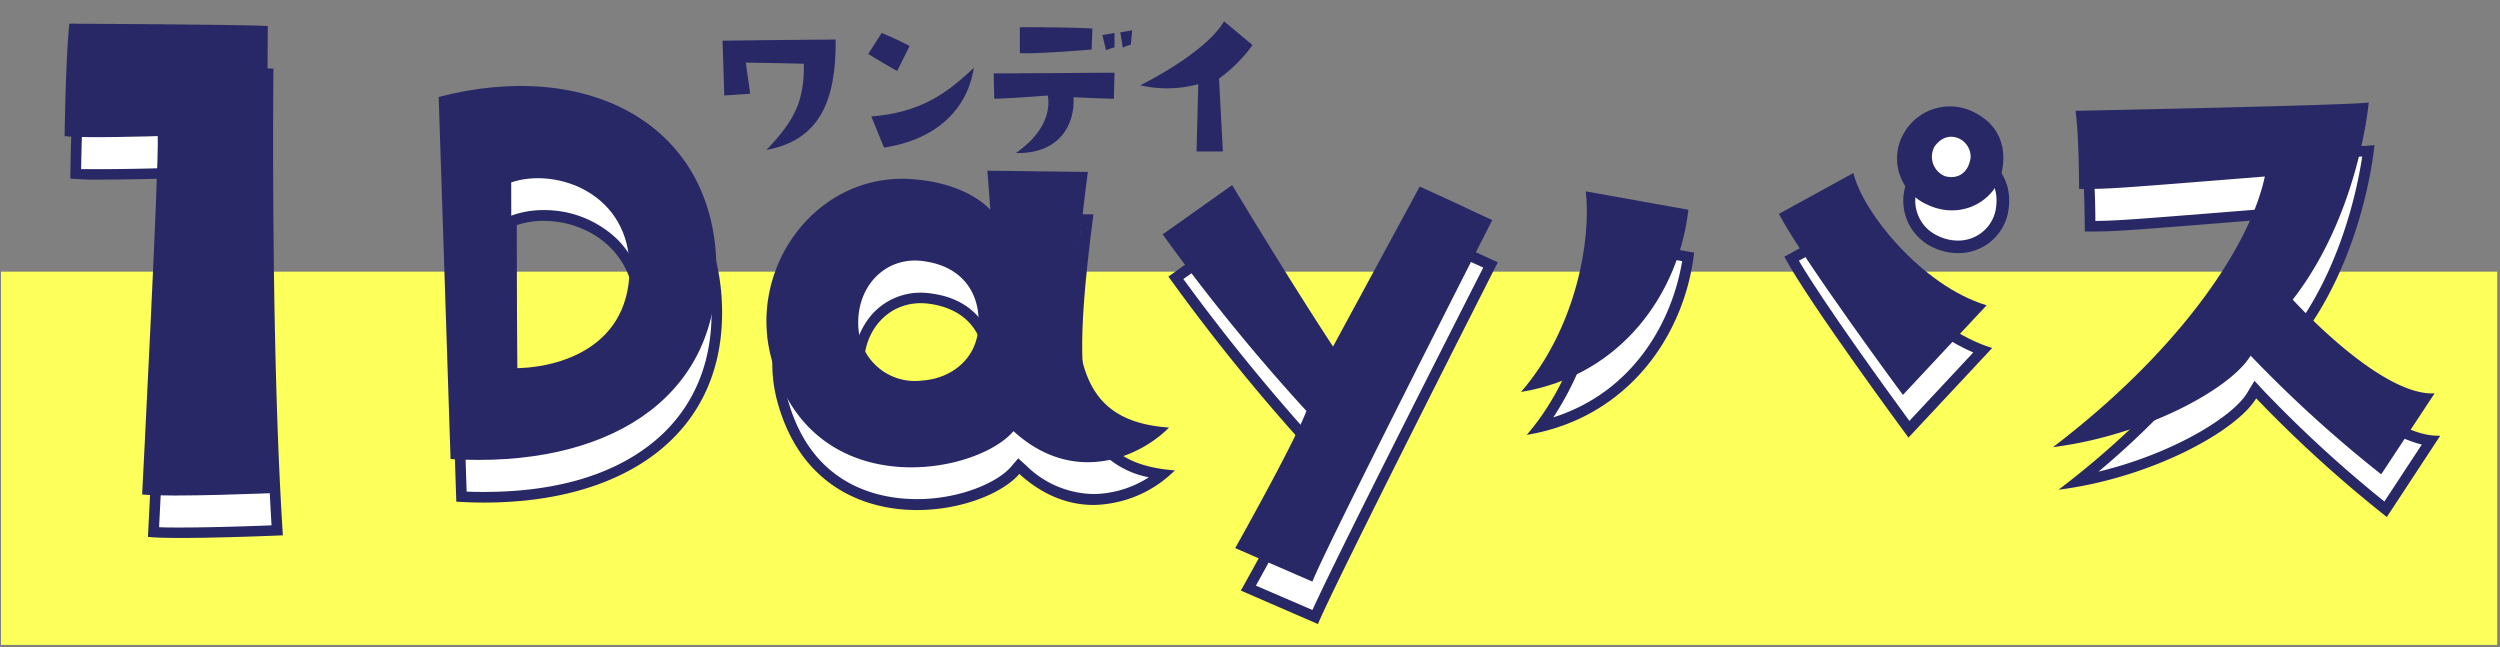 <svg xmlns="http://www.w3.org/2000/svg" viewBox="0 0 448 116"><rect x="0" y="0" width="448" height="116" fill="#808080" stroke="none"/><defs><style>.a{fill:#fdff5a;}.b{fill:#fff;}.c{fill:#282866;}</style></defs><rect class="a" x="0.18" y="48.68" width="447.32" height="66.89"/><path class="b" d="M86.79,89.11c-1.34,0-2.72,0-4.1-.11L80.62,25.76A56.56,56.56,0,0,1,94.32,24c20.74,0,34.14,12.6,34.14,32.09C128.46,76.45,112.49,89.11,86.79,89.11ZM97.43,38.62a16.08,16.08,0,0,0-5.13.81l-.64.23v.68c0,.25,0,24.89.21,33.31l0,.92,1.29,0c9.82,0,21.36-4.84,21.56-18.5a16.78,16.78,0,0,0-4.61-12.33A18.1,18.1,0,0,0,97.43,38.62Z"/><path class="c" d="M94.32,23V25h0c20.16,0,33.19,12.22,33.19,31.13,0,9.9-3.86,18.08-11.15,23.67S99,88.15,86.79,88.15c-1,0-2.1,0-3.17-.06l-2-61.59A55.19,55.19,0,0,1,94.32,25V23m-1.13,52.5c10.25,0,22.29-5.09,22.5-19.43a17.7,17.7,0,0,0-4.88-13,18.81,18.81,0,0,0-13.38-5.42,16.79,16.79,0,0,0-5.43.86L90.7,39v1.37c0,.25,0,24.9.22,33.34l0,1.83,1.84,0h.39M94.32,23a57.91,57.91,0,0,0-14.68,2L81.77,89.9c1.7.11,3.38.16,5,.16,25.11,0,42.63-12.12,42.63-34,0-21.2-15.15-33-35.1-33ZM93.19,73.63h-.36c-.22-8.51-.22-33.29-.22-33.29a14.8,14.8,0,0,1,4.82-.76c7.66,0,16.53,5.19,16.35,16.5-.21,14.43-13.48,17.55-20.59,17.55Z"/><path class="b" d="M164.32,90.43c-5.74,0-19.61-1.84-24.15-18.86a25.26,25.26,0,0,1,4.4-21.77,22.83,22.83,0,0,1,18.16-9.16h.74c8.76.38,12.94,3.79,14.33,5.24l1.85,1.92L179,39.18l15.87.19c-2.72,21.31-3,33.43,2.49,40.17,2.44,3,6,4.77,10.93,5.46A20.08,20.08,0,0,1,196,89.52a18.52,18.52,0,0,1-12.67-5.32l-.73-.67-.64.76C179.31,87.34,172.43,90.43,164.32,90.43ZM165,53.38a10.67,10.67,0,0,0-8,3.52,13,13,0,0,0-3.06,10,11,11,0,0,0,11.18,10h0q.64,0,1.35-.06a12.45,12.45,0,0,0,7.51-3.2,11,11,0,0,0,3.35-9.2c-.28-5.92-4.17-10-10.39-10.88A11.54,11.54,0,0,0,165,53.38Z"/><path class="c" d="M180,40.14l13.74.17c-2.61,20.93-2.8,33,2.84,39.84a16.09,16.09,0,0,0,9.29,5.38,18.66,18.66,0,0,1-9.94,3,17.58,17.58,0,0,1-12-5.07l-1.46-1.33-1.28,1.5c-2.4,2.82-9.13,5.81-16.87,5.81-6.86,0-19-2.35-23.23-18.14a24.33,24.33,0,0,1,4.24-20.95,21.87,21.87,0,0,1,17.4-8.78h.69c5.84.25,11,2.1,13.69,4.94l3.69,3.85-.4-5.31-.37-5M153,67a11.93,11.93,0,0,0,12.13,10.87c.47,0,.95,0,1.39-.07a13.36,13.36,0,0,0,8.12-3.45,11.89,11.89,0,0,0,3.66-9.93c-.24-5-3.31-10.67-11.18-11.79a12.52,12.52,0,0,0-2.11-.18,11.65,11.65,0,0,0-8.71,3.84A13.91,13.91,0,0,0,153,67m25-28.76.53,7c-2.55-2.66-7.55-5.21-15-5.53h-.77c-16.29,0-27.67,16.53-23.49,32.13,3.94,14.73,15,19.56,25.08,19.56,7.94,0,15.33-3,18.32-6.47,4.46,4.06,9.08,5.56,13.32,5.56a21.24,21.24,0,0,0,14.55-6.2C192.43,83,192,69,195.94,38.42l-18-.21ZM165.11,75.93a10.1,10.1,0,0,1-10.23-9.11c-.68-7,3.88-12.49,10.11-12.49a11.11,11.11,0,0,1,1.8.15c6.7,1,9.36,5.53,9.58,10,.53,7.66-5.32,11.06-10,11.38a11.13,11.13,0,0,1-1.26.07Z"/><path class="b" d="M223.71,105.4c2.17-3.89,10.33-18.6,12.3-23.77l.21-.56-.4-.43a354.22,354.22,0,0,1-25.1-30.83l10.82-7.67c2.21,3.66,10.88,17.92,17.57,28.08l.88,1.33,15.86-29.23c3.63,1.64,5.3,2.42,6.92,3.17l4.34,2c-3.72,7.31-27.36,53.81-31.43,63.06Z"/><path class="c" d="M221.25,43.51c2.85,4.69,10.82,17.74,17.06,27.23l1.75,2.67,1.53-2.8,14.68-27.06c3.06,1.39,4.59,2.11,6.08,2.8,1,.48,2,.95,3.45,1.6-4.72,9.29-25.75,50.71-30.61,61.36l-10.13-4.37c2.73-4.91,10-18.09,11.84-23l.43-1.12-.82-.87A354.74,354.74,0,0,1,212.06,50l9.19-6.52m.57-2.75-12.44,8.83a352.49,352.49,0,0,0,25.74,31.7c-2.23,5.85-12.76,24.57-12.76,24.57l13.82,6C239,104.9,268.41,47,268.41,47c-5.64-2.56-5.42-2.56-13-6L239.91,69.69c-7.77-11.8-18.09-28.93-18.09-28.93Z"/><path class="b" d="M276,76.43A52.68,52.68,0,0,0,286.25,43.1L302.52,46C300.86,58,293,72.42,276,76.43Z"/><path class="c" d="M287.27,44.25l14.17,2.54c-1.78,10.83-8.73,23.44-23.08,28a54.58,54.58,0,0,0,8.91-30.54m-2.09-2.32c1.07,8.73-1.81,24.68-11.59,36,18.08-3,28.29-17.77,30-32.66l-18.4-3.3Z"/><path class="b" d="M342.07,76.92c-3.18-4.33-16.58-22.7-21-30.57l11.51-6.3c2.4,7.22,12.11,18.8,22.71,22.74Z"/><path class="c" d="M332.05,41.42c2.85,7.09,11.47,17.43,21.56,21.74L342.16,75.43c-3.93-5.37-15.27-21-19.8-28.71l9.69-5.3m1.1-2.78L319.75,46C324.22,54.38,342,78.42,342,78.42l15-16.06c-11.6-3.51-22.23-16.81-23.83-23.72Z"/><path class="b" d="M350.82,44.22a9.18,9.18,0,0,1-4.15-1,7.89,7.89,0,0,1-4.26-5,7.56,7.56,0,0,1,.71-6,8,8,0,0,1,7.15-4.3,9.16,9.16,0,0,1,3.9.84C358.94,31,359.26,35,358.69,38A8,8,0,0,1,350.82,44.22Z"/><path class="c" d="M350.27,29h0a8.17,8.17,0,0,1,3.41.73c3.31,1.62,4.63,4.33,3.91,8.07a6.82,6.82,0,0,1-6.77,5.31,8.09,8.09,0,0,1-3.65-.9,6.82,6.82,0,0,1-3.68-4.33,6.58,6.58,0,0,1,.58-5.11l0,0v0A6.85,6.85,0,0,1,350.27,29m0-2.25a9.22,9.22,0,0,0-4.1,17.47,10.44,10.44,0,0,0,4.65,1.14,9.05,9.05,0,0,0,9-7.14c.62-3.26.25-7.88-5.13-10.51a10.34,10.34,0,0,0-4.4-1Z"/><path class="b" d="M427.51,91.27A227.51,227.51,0,0,1,405,70.74l-.86-.92-.66,1.09c-2.89,4.82-15.77,12.55-31.1,15.36,22.48-17.89,33-35.76,35.41-46.8l.27-1.25-1.28.1c-26,2.09-27.62,2.22-32.27,2.23,0-2.33-.09-8.36-.51-12.15,6.85-.13,42.82-.86,50.39-1.36-.58,4.42-3.3,20.83-13.29,33.66l-.49.64.53.59c.61.67,14.36,15.8,24.41,17.05Z"/><path class="c" d="M423.31,28.05c-.84,5.56-3.81,20.34-12.93,32.07l-1,1.26,1.08,1.19c.58.65,13.3,14.64,23.53,17.09l-6.71,10.21a224.58,224.58,0,0,1-21.56-19.78L404,68.24l-1.31,2.17c-2.56,4.27-13.31,10.9-26.64,14.11,17.51-14.68,29.82-31.44,32.7-44.85l.54-2.51-2.56.21c-24.13,1.94-27.23,2.19-31.24,2.22,0-2.49-.12-6.92-.41-10.25,9-.18,39-.8,48.23-1.29M425.5,26c-2.87.53-52.55,1.49-52.55,1.49.64,4.36.64,14,.64,14,5.53,0,5.53,0,33.3-2.24-2.77,12.87-15.75,31.6-38,48.51,16.7-2.13,31.91-10.53,35.42-16.38a229.79,229.79,0,0,0,23.41,21.27l9.57-14.57h-.45c-9.81,0-25-16.82-25-16.82C423.8,46,425.5,26,425.5,26Z"/><path class="b" d="M32.39,95.49c-2.1,0-3.74,0-4.89-.11.4-7.81,3-58.68,2.74-63.39l-.06-.93-.93,0c-.06,0-6.09.19-11,.19-2.43,0-3.87-.05-4.72-.1,0-2.89.22-12.24.74-18.32,4.78,0,27.71.15,33.74.37C48,20.08,47.7,63.6,49.67,95.06,46.85,95.17,38.48,95.49,32.39,95.49Z"/><path class="c" d="M15.19,13.81c5.93,0,25.16.14,31.9.33-.07,9.11-.26,49.8,1.57,80-3.45.14-10.79.39-16.27.39-1.56,0-2.86,0-3.88-.06.52-10.3,2.93-57.94,2.68-62.54l-.1-1.86-1.87.06c-.06,0-6.08.18-10.93.18-1.7,0-2.9,0-3.75,0,.06-3.42.23-11,.65-16.45m-1.75-1.92C12.74,19.11,12.6,32,12.6,32a56,56,0,0,0,5.69.18c4.94,0,11-.18,11-.18.28,5-2.78,64.21-2.78,64.21,1.25.14,3.39.19,5.89.19,7.51,0,18.29-.47,18.29-.47C48.46,61.51,49,12.3,49,12.3c-4.59-.27-35.58-.41-35.58-.41Z"/><path class="c" d="M78.61,17.38c26.7-7,49.78,4.89,49.78,31.05,0,23.3-19.89,35.53-47.65,33.83Zm13,15.31s0,24.79.21,33.29c7,.11,20.74-2.87,21-17.55C113,34.61,99.67,29.93,91.59,32.69Z"/><path class="c" d="M209.48,76.62c-5,5.11-16.91,10.64-27.86.64-6.81,8-36.38,13.19-43.4-13.08-4.26-15.85,7.55-32.66,24.25-32.13,7.45.32,12.45,2.88,15,5.54l-.53-7,18,.22C191,61.3,191.4,75.35,209.48,76.62ZM175.34,56.84c-.21-4.47-2.87-9-9.57-10-7.13-1.17-12.66,4.68-11.91,12.34a10.14,10.14,0,0,0,11.48,9C170,67.9,175.87,64.5,175.34,56.84Z"/><path class="c" d="M254.41,33.44c7.55,3.4,7.34,3.4,13,6,0,0-29.47,57.87-32.23,64.78l-13.83-6s10.53-18.72,12.76-24.57A353.45,353.45,0,0,1,208.35,42l12.45-8.83s10.31,17.12,18.08,28.93Z"/><path class="c" d="M272.56,70.24C282.35,59,285.22,43,284.16,34.29l18.4,3.3C300.86,52.48,290.64,67.26,272.56,70.24Z"/><path class="c" d="M356,54.71,341,70.77s-17.76-24-22.23-32.44L332.13,31C333.72,37.9,344.36,51.2,356,54.71Z"/><path class="c" d="M358.77,30.56c-1,5.38-7.38,9.13-13.63,6a9,9,0,0,1-4-12.63,9.48,9.48,0,0,1,12.5-3.87C359,22.68,359.4,27.31,358.77,30.56Z"/><path class="b" d="M351.27,24.93c-1.38-.75-3.25-.62-4.63,1.38a3.77,3.77,0,0,0,1.87,5.25c2.26.63,4.26-.5,4.63-3.38A3.65,3.65,0,0,0,351.27,24.93Z"/><path class="c" d="M405.86,31.63c-27.76,2.23-27.76,2.23-33.29,2.23,0,0,0-9.68-.64-14,0,0,49.67-1,52.54-1.49,0,0-1.7,20-13.61,35.32,0,0,15.63,17.33,25.42,16.8L426.71,85a228.88,228.88,0,0,1-23.4-21.27C399.8,69.6,384.59,78,367.89,80.13,390.12,63.22,403.1,44.5,405.86,31.63Z"/><path class="c" d="M11.58,24.39s.14-12.92.83-20.15c0,0,31,.14,35.58.42,0,0-.55,49.2,1.67,83.67,0,0-19.18.83-24.19.28,0,0,3.06-59.21,2.79-64.22C28.26,24.39,14.63,24.81,11.58,24.39Z"/><path class="c" d="M149.75,7.08c.1,10.75-2.72,18-12.41,19.79,5.07-5.31,6.79-8.73,6.72-15.45,0,0-8.72-.2-10.41-.2l.79,5.58-4.65.31s-.24-7.51-.31-9.82C129.48,7.29,146.58,7.08,149.75,7.08Z"/><path class="c" d="M160.76,12.73s-4.38-2.51-5.17-3.06L158,5.91s2.83,1.14,5,2.34Zm-4.62,8.14c8.76-.69,13.51-4.1,18.37-8.72-1.17,7.48-6.72,12.85-16.09,14.3Z"/><path class="c" d="M178.17,17.7l-.1-4.55c6.79,0,20.17-.14,21.65-.11l-.11,4.66s-4-.11-7.24-.28c.28,4.48-2.17,10.2-10.34,10,5.11-3.52,6.24-7.48,5.73-10.31C187.76,17.11,182,17.59,178.17,17.7Zm4.59-12.83s10,0,13,.25l-.14,3.75s-9.2.8-12.86.66ZM198.2,9l-.65-2.72,2.17-.38V8.49A9.73,9.73,0,0,0,198.2,9Zm3-.48-.44-2.72,2.13-.38L202.65,8A8.79,8.79,0,0,0,201.16,8.56Z"/><path class="c" d="M204.35,15.29c6.31-3.24,12.72-7.55,15-11.48l5.1,4.27a26.71,26.71,0,0,1-6,6l.69,13.06h-4.72l.31-12.06A21.41,21.41,0,0,1,204.35,15.29Z"/></svg>